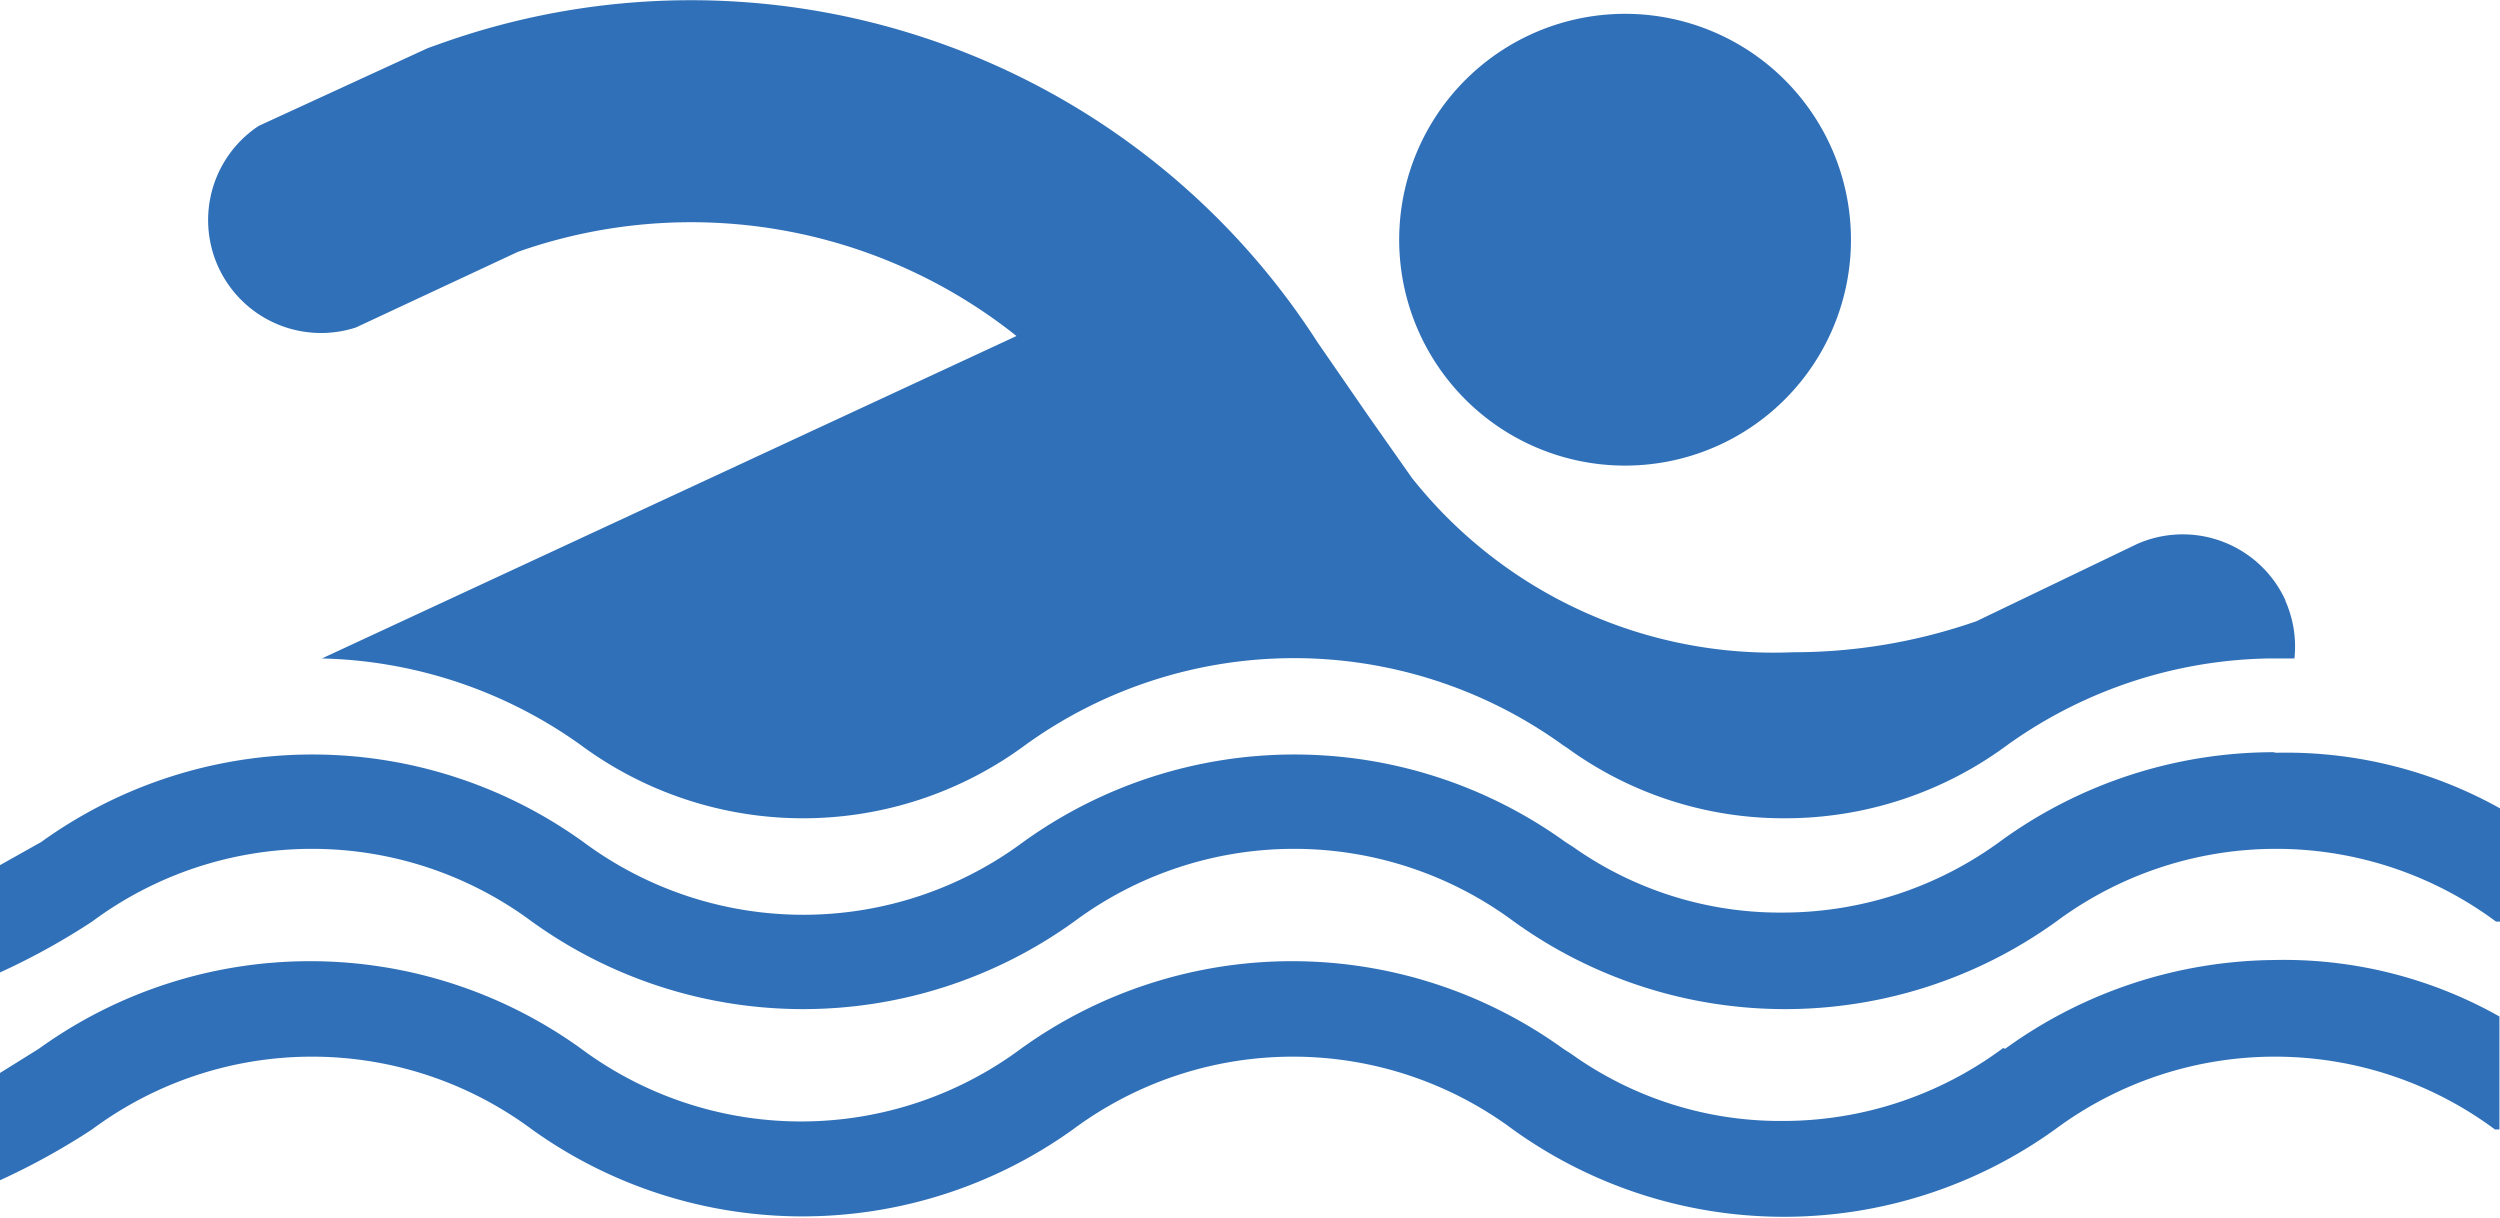 <svg xmlns="http://www.w3.org/2000/svg" viewBox="0 0 44.27 21.56"><defs><style>.cls-1{fill:#2f70b8;}</style></defs><title>icon-baignade</title><g id="Layer_2" data-name="Layer 2"><g id="Layer_1-2" data-name="Layer 1"><path class="cls-1" d="M27.71,8.1A4,4,0,1,0,24.9,3.26,4,4,0,0,0,27.71,8.1Zm12.76,2.53a2,2,0,0,0-2.62-1L35,11a9.84,9.84,0,0,1-3.25.55A8.17,8.17,0,0,1,25,8.46l-.78-1.11-.89-1.29A13.19,13.19,0,0,0,7.75.79L7.58.85l-3,1.38A2,2,0,0,0,6.3,5.8L9.17,4.46A9.24,9.24,0,0,1,18,5.95L5.7,11.66a8.19,8.19,0,0,1,4.58,1.53,6.62,6.62,0,0,0,7.88,0,8.13,8.13,0,0,1,9.51,0l.09.06a6.51,6.51,0,0,0,3.85,1.24,6.61,6.61,0,0,0,3.94-1.3,8.18,8.18,0,0,1,4.62-1.53l.46,0A2,2,0,0,0,40.47,10.64Zm-5,7.93a6.53,6.53,0,0,1-3.9,1.29,6.36,6.36,0,0,1-3.75-1.19l-.14-.09a8.21,8.21,0,0,0-9.6,0,6.53,6.53,0,0,1-7.79,0,8.21,8.21,0,0,0-9.6,0L0,19v1.9A12.33,12.33,0,0,0,1.63,20a6.53,6.53,0,0,1,7.79,0A8.22,8.22,0,0,0,19,20a6.53,6.53,0,0,1,7.79,0,8.22,8.22,0,0,0,9.6,0,6.53,6.53,0,0,1,7.79,0l.08,0v-2a7.77,7.77,0,0,0-4-1A8.24,8.24,0,0,0,35.51,18.57Zm4.79-5.24a8.24,8.24,0,0,0-4.8,1.55,6.53,6.53,0,0,1-3.9,1.29A6.35,6.35,0,0,1,27.86,15l-.14-.09a8.21,8.21,0,0,0-9.6,0,6.53,6.53,0,0,1-7.79,0,8.21,8.21,0,0,0-9.6,0L0,15.32v1.9a12.19,12.19,0,0,0,1.63-.9,6.53,6.53,0,0,1,7.79,0,8.21,8.21,0,0,0,9.6,0,6.53,6.53,0,0,1,7.79,0,8.21,8.21,0,0,0,9.6,0,6.53,6.53,0,0,1,7.79,0l.08,0v-2A7.77,7.77,0,0,0,40.3,13.33Z"/></g></g></svg>